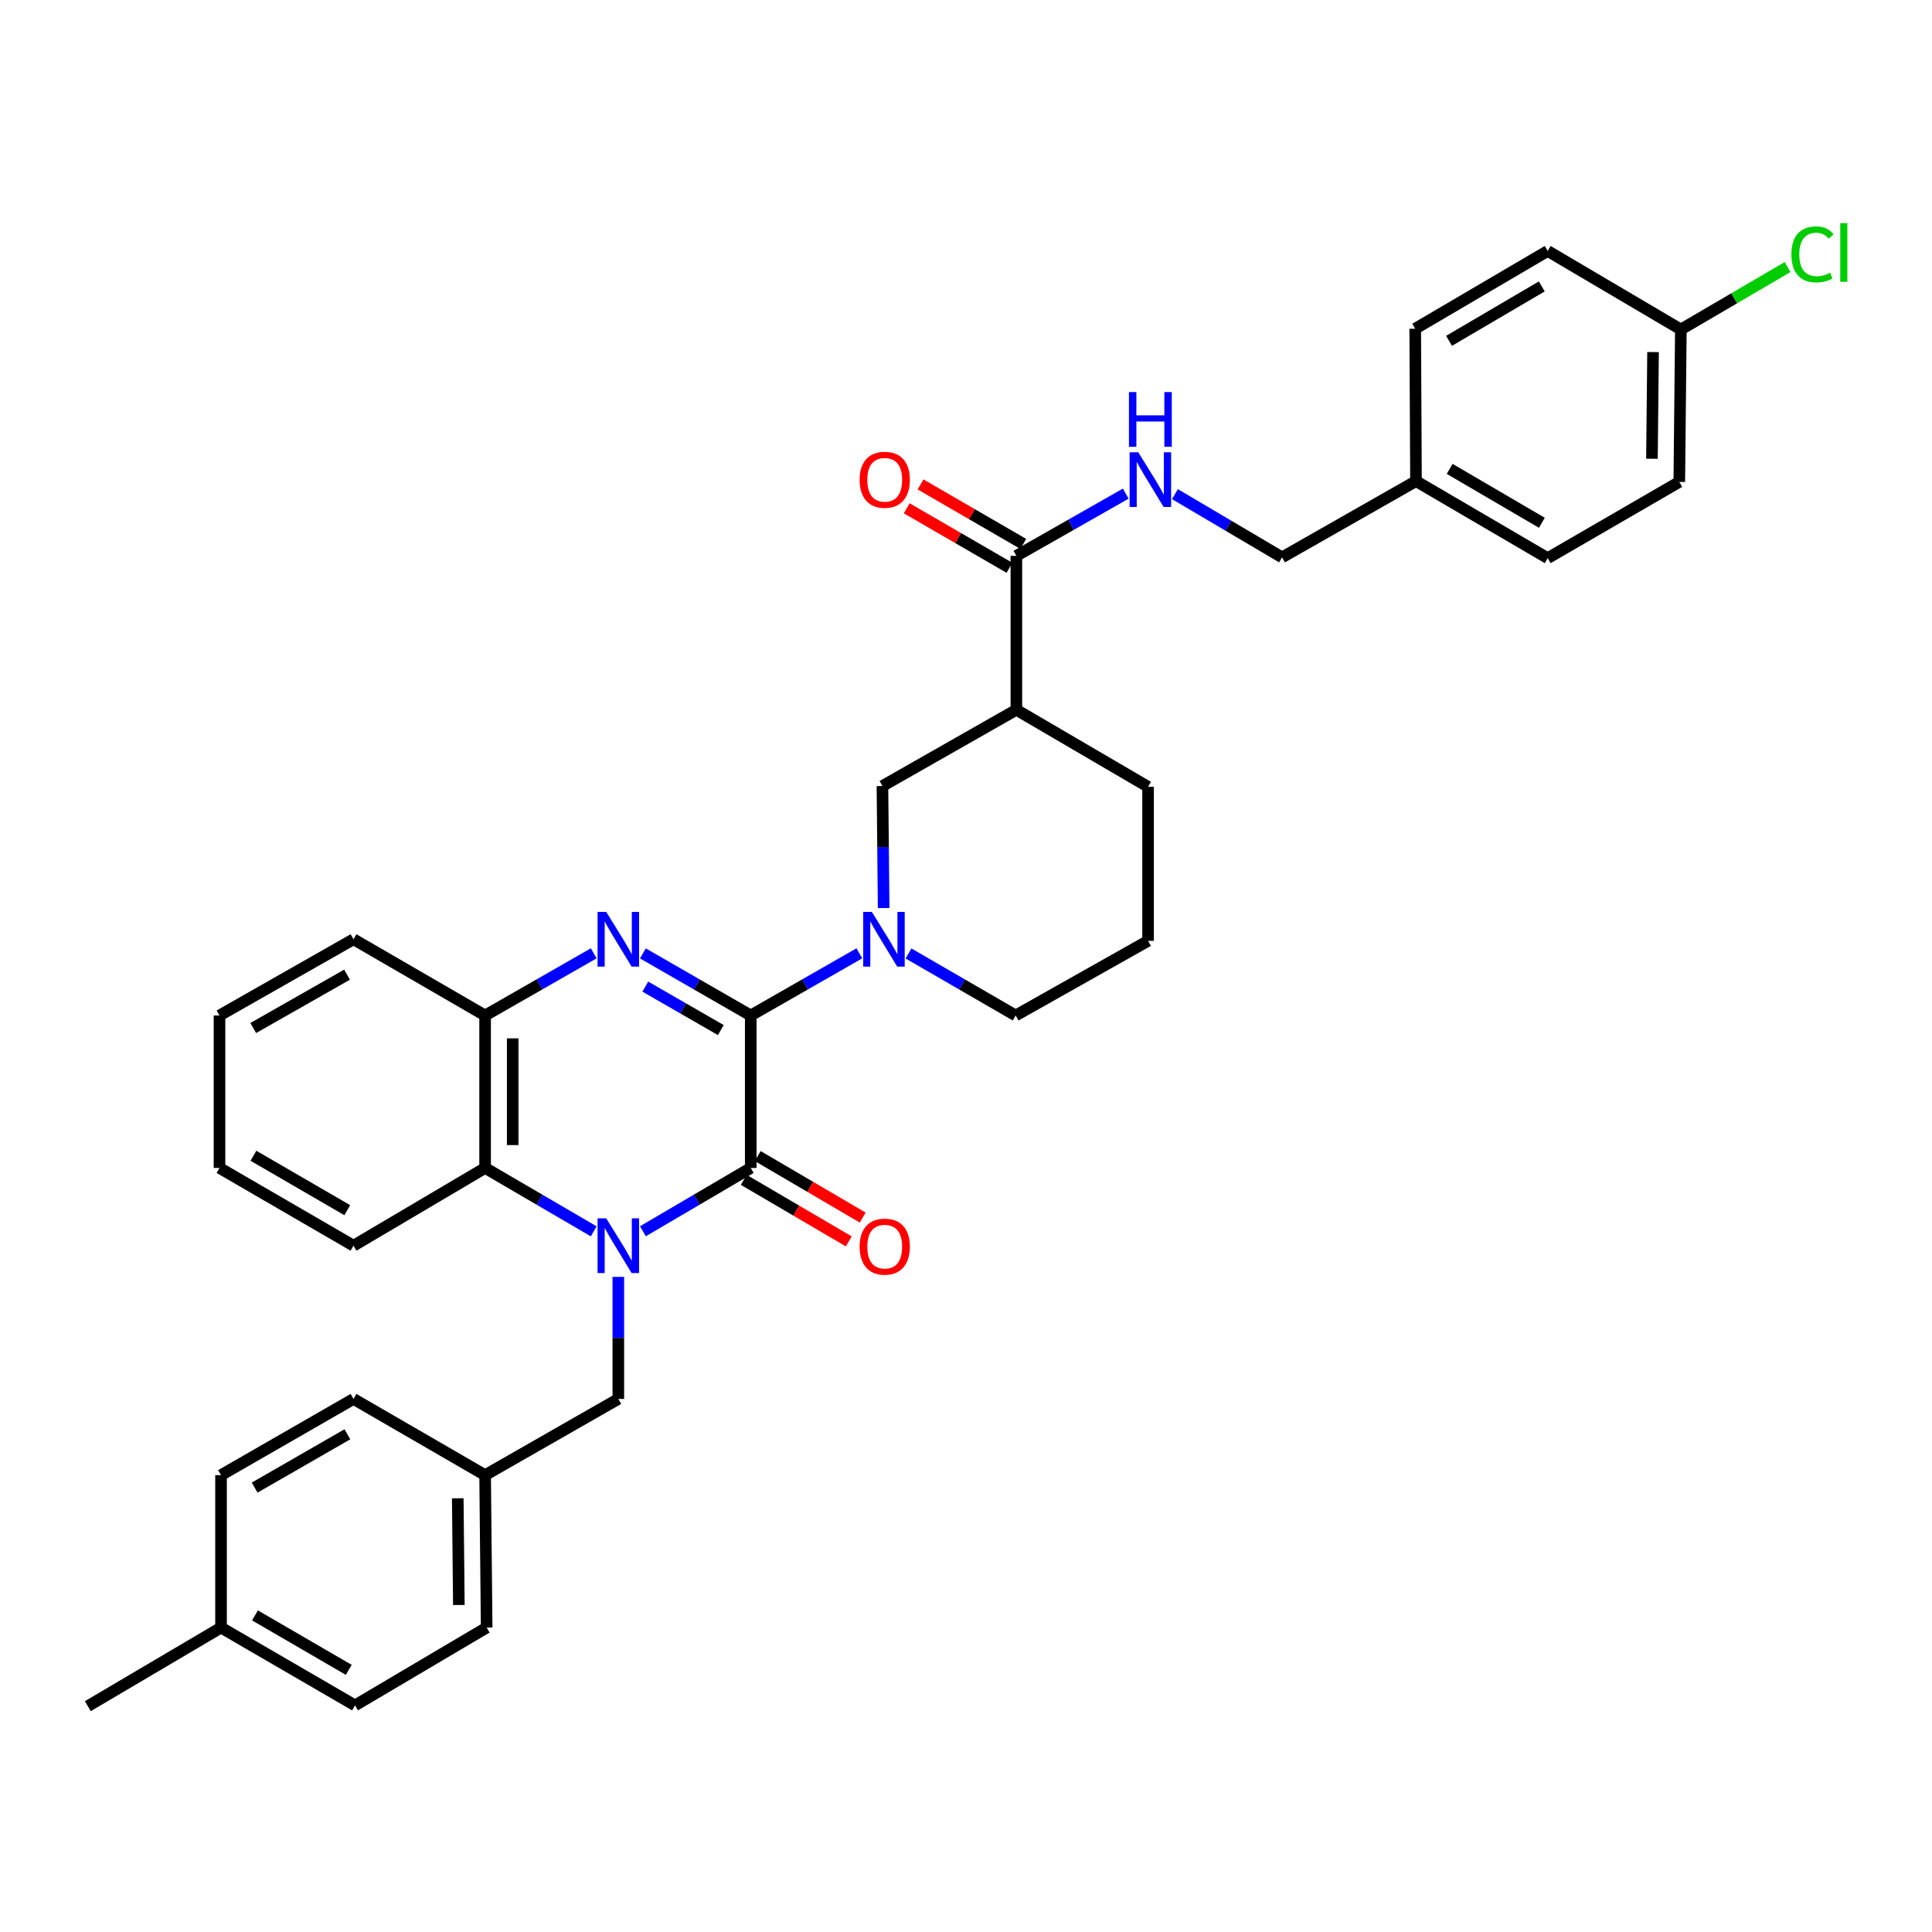 <?xml version='1.0' encoding='iso-8859-1'?>
<svg version='1.1' baseProfile='full'
              xmlns='http://www.w3.org/2000/svg'
                      xmlns:rdkit='http://www.rdkit.org/xml'
                      xmlns:xlink='http://www.w3.org/1999/xlink'
                  xml:space='preserve'
width='1000px' height='1000px' viewBox='0 0 1000 1000'>
<!-- END OF HEADER -->
<rect style='opacity:1.0;fill:#FFFFFF;stroke:none' width='1000' height='1000' x='0' y='0'> </rect>
<path class='bond-1' d='M 388.583,525.611 L 388.583,604.53' style='fill:none;fill-rule:evenodd;stroke:#000000;stroke-width:6px;stroke-linecap:butt;stroke-linejoin:miter;stroke-opacity:1' />
<path class='bond-2' d='M 388.583,525.611 L 360.672,509.543' style='fill:none;fill-rule:evenodd;stroke:#000000;stroke-width:6px;stroke-linecap:butt;stroke-linejoin:miter;stroke-opacity:1' />
<path class='bond-2' d='M 360.672,509.543 L 332.761,493.476' style='fill:none;fill-rule:evenodd;stroke:#0000FF;stroke-width:6px;stroke-linecap:butt;stroke-linejoin:miter;stroke-opacity:1' />
<path class='bond-2' d='M 373.087,533.162 L 353.55,521.915' style='fill:none;fill-rule:evenodd;stroke:#000000;stroke-width:6px;stroke-linecap:butt;stroke-linejoin:miter;stroke-opacity:1' />
<path class='bond-2' d='M 353.55,521.915 L 334.012,510.668' style='fill:none;fill-rule:evenodd;stroke:#0000FF;stroke-width:6px;stroke-linecap:butt;stroke-linejoin:miter;stroke-opacity:1' />
<path class='bond-3' d='M 388.583,525.611 L 416.695,509.524' style='fill:none;fill-rule:evenodd;stroke:#000000;stroke-width:6px;stroke-linecap:butt;stroke-linejoin:miter;stroke-opacity:1' />
<path class='bond-3' d='M 416.695,509.524 L 444.807,493.437' style='fill:none;fill-rule:evenodd;stroke:#0000FF;stroke-width:6px;stroke-linecap:butt;stroke-linejoin:miter;stroke-opacity:1' />
<path class='bond-0' d='M 332.771,637.299 L 360.677,620.915' style='fill:none;fill-rule:evenodd;stroke:#0000FF;stroke-width:6px;stroke-linecap:butt;stroke-linejoin:miter;stroke-opacity:1' />
<path class='bond-0' d='M 360.677,620.915 L 388.583,604.53' style='fill:none;fill-rule:evenodd;stroke:#000000;stroke-width:6px;stroke-linecap:butt;stroke-linejoin:miter;stroke-opacity:1' />
<path class='bond-9' d='M 320.044,660.915 L 320.044,692.501' style='fill:none;fill-rule:evenodd;stroke:#0000FF;stroke-width:6px;stroke-linecap:butt;stroke-linejoin:miter;stroke-opacity:1' />
<path class='bond-9' d='M 320.044,692.501 L 320.044,724.088' style='fill:none;fill-rule:evenodd;stroke:#000000;stroke-width:6px;stroke-linecap:butt;stroke-linejoin:miter;stroke-opacity:1' />
<path class='bond-35' d='M 307.308,637.339 L 279.201,620.935' style='fill:none;fill-rule:evenodd;stroke:#0000FF;stroke-width:6px;stroke-linecap:butt;stroke-linejoin:miter;stroke-opacity:1' />
<path class='bond-35' d='M 279.201,620.935 L 251.093,604.53' style='fill:none;fill-rule:evenodd;stroke:#000000;stroke-width:6px;stroke-linecap:butt;stroke-linejoin:miter;stroke-opacity:1' />
<path class='bond-11' d='M 384.974,610.689 L 412.146,626.613' style='fill:none;fill-rule:evenodd;stroke:#000000;stroke-width:6px;stroke-linecap:butt;stroke-linejoin:miter;stroke-opacity:1' />
<path class='bond-11' d='M 412.146,626.613 L 439.319,642.538' style='fill:none;fill-rule:evenodd;stroke:#FF0000;stroke-width:6px;stroke-linecap:butt;stroke-linejoin:miter;stroke-opacity:1' />
<path class='bond-11' d='M 392.192,598.372 L 419.364,614.297' style='fill:none;fill-rule:evenodd;stroke:#000000;stroke-width:6px;stroke-linecap:butt;stroke-linejoin:miter;stroke-opacity:1' />
<path class='bond-11' d='M 419.364,614.297 L 446.537,630.222' style='fill:none;fill-rule:evenodd;stroke:#FF0000;stroke-width:6px;stroke-linecap:butt;stroke-linejoin:miter;stroke-opacity:1' />
<path class='bond-5' d='M 307.318,493.437 L 279.206,509.524' style='fill:none;fill-rule:evenodd;stroke:#0000FF;stroke-width:6px;stroke-linecap:butt;stroke-linejoin:miter;stroke-opacity:1' />
<path class='bond-5' d='M 279.206,509.524 L 251.093,525.611' style='fill:none;fill-rule:evenodd;stroke:#000000;stroke-width:6px;stroke-linecap:butt;stroke-linejoin:miter;stroke-opacity:1' />
<path class='bond-8' d='M 457.374,470.012 L 457.061,438.429' style='fill:none;fill-rule:evenodd;stroke:#0000FF;stroke-width:6px;stroke-linecap:butt;stroke-linejoin:miter;stroke-opacity:1' />
<path class='bond-8' d='M 457.061,438.429 L 456.748,406.846' style='fill:none;fill-rule:evenodd;stroke:#000000;stroke-width:6px;stroke-linecap:butt;stroke-linejoin:miter;stroke-opacity:1' />
<path class='bond-15' d='M 470.242,493.511 L 497.971,509.561' style='fill:none;fill-rule:evenodd;stroke:#0000FF;stroke-width:6px;stroke-linecap:butt;stroke-linejoin:miter;stroke-opacity:1' />
<path class='bond-15' d='M 497.971,509.561 L 525.699,525.611' style='fill:none;fill-rule:evenodd;stroke:#000000;stroke-width:6px;stroke-linecap:butt;stroke-linejoin:miter;stroke-opacity:1' />
<path class='bond-4' d='M 251.093,604.53 L 251.093,525.611' style='fill:none;fill-rule:evenodd;stroke:#000000;stroke-width:6px;stroke-linecap:butt;stroke-linejoin:miter;stroke-opacity:1' />
<path class='bond-4' d='M 265.369,592.693 L 265.369,537.449' style='fill:none;fill-rule:evenodd;stroke:#000000;stroke-width:6px;stroke-linecap:butt;stroke-linejoin:miter;stroke-opacity:1' />
<path class='bond-29' d='M 251.093,604.53 L 182.975,644.772' style='fill:none;fill-rule:evenodd;stroke:#000000;stroke-width:6px;stroke-linecap:butt;stroke-linejoin:miter;stroke-opacity:1' />
<path class='bond-30' d='M 251.093,525.611 L 182.975,486.155' style='fill:none;fill-rule:evenodd;stroke:#000000;stroke-width:6px;stroke-linecap:butt;stroke-linejoin:miter;stroke-opacity:1' />
<path class='bond-6' d='M 526.072,367.382 L 456.748,406.846' style='fill:none;fill-rule:evenodd;stroke:#000000;stroke-width:6px;stroke-linecap:butt;stroke-linejoin:miter;stroke-opacity:1' />
<path class='bond-7' d='M 526.072,367.382 L 526.072,287.709' style='fill:none;fill-rule:evenodd;stroke:#000000;stroke-width:6px;stroke-linecap:butt;stroke-linejoin:miter;stroke-opacity:1' />
<path class='bond-36' d='M 526.072,367.382 L 594.237,407.251' style='fill:none;fill-rule:evenodd;stroke:#000000;stroke-width:6px;stroke-linecap:butt;stroke-linejoin:miter;stroke-opacity:1' />
<path class='bond-10' d='M 526.072,287.709 L 554.382,271.603' style='fill:none;fill-rule:evenodd;stroke:#000000;stroke-width:6px;stroke-linecap:butt;stroke-linejoin:miter;stroke-opacity:1' />
<path class='bond-10' d='M 554.382,271.603 L 582.692,255.498' style='fill:none;fill-rule:evenodd;stroke:#0000FF;stroke-width:6px;stroke-linecap:butt;stroke-linejoin:miter;stroke-opacity:1' />
<path class='bond-12' d='M 529.649,281.532 L 503.066,266.138' style='fill:none;fill-rule:evenodd;stroke:#000000;stroke-width:6px;stroke-linecap:butt;stroke-linejoin:miter;stroke-opacity:1' />
<path class='bond-12' d='M 503.066,266.138 L 476.483,250.744' style='fill:none;fill-rule:evenodd;stroke:#FF0000;stroke-width:6px;stroke-linecap:butt;stroke-linejoin:miter;stroke-opacity:1' />
<path class='bond-12' d='M 522.495,293.886 L 495.912,278.492' style='fill:none;fill-rule:evenodd;stroke:#000000;stroke-width:6px;stroke-linecap:butt;stroke-linejoin:miter;stroke-opacity:1' />
<path class='bond-12' d='M 495.912,278.492 L 469.329,263.098' style='fill:none;fill-rule:evenodd;stroke:#FF0000;stroke-width:6px;stroke-linecap:butt;stroke-linejoin:miter;stroke-opacity:1' />
<path class='bond-13' d='M 320.044,724.088 L 251.093,763.528' style='fill:none;fill-rule:evenodd;stroke:#000000;stroke-width:6px;stroke-linecap:butt;stroke-linejoin:miter;stroke-opacity:1' />
<path class='bond-14' d='M 608.146,255.762 L 635.869,272.128' style='fill:none;fill-rule:evenodd;stroke:#0000FF;stroke-width:6px;stroke-linecap:butt;stroke-linejoin:miter;stroke-opacity:1' />
<path class='bond-14' d='M 635.869,272.128 L 663.593,288.494' style='fill:none;fill-rule:evenodd;stroke:#000000;stroke-width:6px;stroke-linecap:butt;stroke-linejoin:miter;stroke-opacity:1' />
<path class='bond-21' d='M 251.093,763.528 L 182.975,724.088' style='fill:none;fill-rule:evenodd;stroke:#000000;stroke-width:6px;stroke-linecap:butt;stroke-linejoin:miter;stroke-opacity:1' />
<path class='bond-22' d='M 251.093,763.528 L 251.894,842.432' style='fill:none;fill-rule:evenodd;stroke:#000000;stroke-width:6px;stroke-linecap:butt;stroke-linejoin:miter;stroke-opacity:1' />
<path class='bond-22' d='M 236.939,775.509 L 237.5,830.741' style='fill:none;fill-rule:evenodd;stroke:#000000;stroke-width:6px;stroke-linecap:butt;stroke-linejoin:miter;stroke-opacity:1' />
<path class='bond-17' d='M 663.593,288.494 L 732.916,249.03' style='fill:none;fill-rule:evenodd;stroke:#000000;stroke-width:6px;stroke-linecap:butt;stroke-linejoin:miter;stroke-opacity:1' />
<path class='bond-31' d='M 525.699,525.611 L 594.237,486.979' style='fill:none;fill-rule:evenodd;stroke:#000000;stroke-width:6px;stroke-linecap:butt;stroke-linejoin:miter;stroke-opacity:1' />
<path class='bond-16' d='M 870.009,170.547 L 869.2,249.435' style='fill:none;fill-rule:evenodd;stroke:#000000;stroke-width:6px;stroke-linecap:butt;stroke-linejoin:miter;stroke-opacity:1' />
<path class='bond-16' d='M 855.613,182.233 L 855.046,237.455' style='fill:none;fill-rule:evenodd;stroke:#000000;stroke-width:6px;stroke-linecap:butt;stroke-linejoin:miter;stroke-opacity:1' />
<path class='bond-19' d='M 870.009,170.547 L 897.633,154.388' style='fill:none;fill-rule:evenodd;stroke:#000000;stroke-width:6px;stroke-linecap:butt;stroke-linejoin:miter;stroke-opacity:1' />
<path class='bond-19' d='M 897.633,154.388 L 925.257,138.228' style='fill:none;fill-rule:evenodd;stroke:#00CC00;stroke-width:6px;stroke-linecap:butt;stroke-linejoin:miter;stroke-opacity:1' />
<path class='bond-39' d='M 870.009,170.547 L 801.082,129.901' style='fill:none;fill-rule:evenodd;stroke:#000000;stroke-width:6px;stroke-linecap:butt;stroke-linejoin:miter;stroke-opacity:1' />
<path class='bond-25' d='M 732.916,249.03 L 732.512,170.142' style='fill:none;fill-rule:evenodd;stroke:#000000;stroke-width:6px;stroke-linecap:butt;stroke-linejoin:miter;stroke-opacity:1' />
<path class='bond-26' d='M 732.916,249.03 L 801.082,288.899' style='fill:none;fill-rule:evenodd;stroke:#000000;stroke-width:6px;stroke-linecap:butt;stroke-linejoin:miter;stroke-opacity:1' />
<path class='bond-26' d='M 750.348,242.688 L 798.064,270.596' style='fill:none;fill-rule:evenodd;stroke:#000000;stroke-width:6px;stroke-linecap:butt;stroke-linejoin:miter;stroke-opacity:1' />
<path class='bond-18' d='M 114.405,842.432 L 183.753,882.705' style='fill:none;fill-rule:evenodd;stroke:#000000;stroke-width:6px;stroke-linecap:butt;stroke-linejoin:miter;stroke-opacity:1' />
<path class='bond-18' d='M 131.977,836.128 L 180.52,864.319' style='fill:none;fill-rule:evenodd;stroke:#000000;stroke-width:6px;stroke-linecap:butt;stroke-linejoin:miter;stroke-opacity:1' />
<path class='bond-32' d='M 114.405,842.432 L 45.455,883.109' style='fill:none;fill-rule:evenodd;stroke:#000000;stroke-width:6px;stroke-linecap:butt;stroke-linejoin:miter;stroke-opacity:1' />
<path class='bond-38' d='M 114.405,842.432 L 114.405,763.528' style='fill:none;fill-rule:evenodd;stroke:#000000;stroke-width:6px;stroke-linecap:butt;stroke-linejoin:miter;stroke-opacity:1' />
<path class='bond-20' d='M 594.237,407.251 L 594.237,486.979' style='fill:none;fill-rule:evenodd;stroke:#000000;stroke-width:6px;stroke-linecap:butt;stroke-linejoin:miter;stroke-opacity:1' />
<path class='bond-28' d='M 182.975,724.088 L 114.405,763.528' style='fill:none;fill-rule:evenodd;stroke:#000000;stroke-width:6px;stroke-linecap:butt;stroke-linejoin:miter;stroke-opacity:1' />
<path class='bond-28' d='M 179.808,742.379 L 131.808,769.987' style='fill:none;fill-rule:evenodd;stroke:#000000;stroke-width:6px;stroke-linecap:butt;stroke-linejoin:miter;stroke-opacity:1' />
<path class='bond-27' d='M 251.894,842.432 L 183.753,882.705' style='fill:none;fill-rule:evenodd;stroke:#000000;stroke-width:6px;stroke-linecap:butt;stroke-linejoin:miter;stroke-opacity:1' />
<path class='bond-23' d='M 801.082,129.901 L 732.512,170.142' style='fill:none;fill-rule:evenodd;stroke:#000000;stroke-width:6px;stroke-linecap:butt;stroke-linejoin:miter;stroke-opacity:1' />
<path class='bond-23' d='M 798.022,148.249 L 750.023,176.418' style='fill:none;fill-rule:evenodd;stroke:#000000;stroke-width:6px;stroke-linecap:butt;stroke-linejoin:miter;stroke-opacity:1' />
<path class='bond-24' d='M 869.2,249.435 L 801.082,288.899' style='fill:none;fill-rule:evenodd;stroke:#000000;stroke-width:6px;stroke-linecap:butt;stroke-linejoin:miter;stroke-opacity:1' />
<path class='bond-37' d='M 182.975,644.772 L 113.612,604.53' style='fill:none;fill-rule:evenodd;stroke:#000000;stroke-width:6px;stroke-linecap:butt;stroke-linejoin:miter;stroke-opacity:1' />
<path class='bond-37' d='M 179.735,626.387 L 131.18,598.219' style='fill:none;fill-rule:evenodd;stroke:#000000;stroke-width:6px;stroke-linecap:butt;stroke-linejoin:miter;stroke-opacity:1' />
<path class='bond-34' d='M 182.975,486.155 L 113.612,525.611' style='fill:none;fill-rule:evenodd;stroke:#000000;stroke-width:6px;stroke-linecap:butt;stroke-linejoin:miter;stroke-opacity:1' />
<path class='bond-34' d='M 179.629,504.482 L 131.075,532.101' style='fill:none;fill-rule:evenodd;stroke:#000000;stroke-width:6px;stroke-linecap:butt;stroke-linejoin:miter;stroke-opacity:1' />
<path class='bond-33' d='M 113.612,604.53 L 113.612,525.611' style='fill:none;fill-rule:evenodd;stroke:#000000;stroke-width:6px;stroke-linecap:butt;stroke-linejoin:miter;stroke-opacity:1' />
<path  class='atom-1' d='M 313.784 630.612
L 323.064 645.612
Q 323.984 647.092, 325.464 649.772
Q 326.944 652.452, 327.024 652.612
L 327.024 630.612
L 330.784 630.612
L 330.784 658.932
L 326.904 658.932
L 316.944 642.532
Q 315.784 640.612, 314.544 638.412
Q 313.344 636.212, 312.984 635.532
L 312.984 658.932
L 309.304 658.932
L 309.304 630.612
L 313.784 630.612
' fill='#0000FF'/>
<path  class='atom-3' d='M 313.784 471.995
L 323.064 486.995
Q 323.984 488.475, 325.464 491.155
Q 326.944 493.835, 327.024 493.995
L 327.024 471.995
L 330.784 471.995
L 330.784 500.315
L 326.904 500.315
L 316.944 483.915
Q 315.784 481.995, 314.544 479.795
Q 313.344 477.595, 312.984 476.915
L 312.984 500.315
L 309.304 500.315
L 309.304 471.995
L 313.784 471.995
' fill='#0000FF'/>
<path  class='atom-4' d='M 451.273 471.995
L 460.553 486.995
Q 461.473 488.475, 462.953 491.155
Q 464.433 493.835, 464.513 493.995
L 464.513 471.995
L 468.273 471.995
L 468.273 500.315
L 464.393 500.315
L 454.433 483.915
Q 453.273 481.995, 452.033 479.795
Q 450.833 477.595, 450.473 476.915
L 450.473 500.315
L 446.793 500.315
L 446.793 471.995
L 451.273 471.995
' fill='#0000FF'/>
<path  class='atom-11' d='M 589.167 234.093
L 598.447 249.093
Q 599.367 250.573, 600.847 253.253
Q 602.327 255.933, 602.407 256.093
L 602.407 234.093
L 606.167 234.093
L 606.167 262.413
L 602.287 262.413
L 592.327 246.013
Q 591.167 244.093, 589.927 241.893
Q 588.727 239.693, 588.367 239.013
L 588.367 262.413
L 584.687 262.413
L 584.687 234.093
L 589.167 234.093
' fill='#0000FF'/>
<path  class='atom-11' d='M 584.347 202.941
L 588.187 202.941
L 588.187 214.981
L 602.667 214.981
L 602.667 202.941
L 606.507 202.941
L 606.507 231.261
L 602.667 231.261
L 602.667 218.181
L 588.187 218.181
L 588.187 231.261
L 584.347 231.261
L 584.347 202.941
' fill='#0000FF'/>
<path  class='atom-12' d='M 444.938 645.256
Q 444.938 638.456, 448.298 634.656
Q 451.658 630.856, 457.938 630.856
Q 464.218 630.856, 467.578 634.656
Q 470.938 638.456, 470.938 645.256
Q 470.938 652.136, 467.538 656.056
Q 464.138 659.936, 457.938 659.936
Q 451.698 659.936, 448.298 656.056
Q 444.938 652.176, 444.938 645.256
M 457.938 656.736
Q 462.258 656.736, 464.578 653.856
Q 466.938 650.936, 466.938 645.256
Q 466.938 639.696, 464.578 636.896
Q 462.258 634.056, 457.938 634.056
Q 453.618 634.056, 451.258 636.856
Q 448.938 639.656, 448.938 645.256
Q 448.938 650.976, 451.258 653.856
Q 453.618 656.736, 457.938 656.736
' fill='#FF0000'/>
<path  class='atom-13' d='M 444.938 248.333
Q 444.938 241.533, 448.298 237.733
Q 451.658 233.933, 457.938 233.933
Q 464.218 233.933, 467.578 237.733
Q 470.938 241.533, 470.938 248.333
Q 470.938 255.213, 467.538 259.133
Q 464.138 263.013, 457.938 263.013
Q 451.698 263.013, 448.298 259.133
Q 444.938 255.253, 444.938 248.333
M 457.938 259.813
Q 462.258 259.813, 464.578 256.933
Q 466.938 254.013, 466.938 248.333
Q 466.938 242.773, 464.578 239.973
Q 462.258 237.133, 457.938 237.133
Q 453.618 237.133, 451.258 239.933
Q 448.938 242.733, 448.938 248.333
Q 448.938 254.053, 451.258 256.933
Q 453.618 259.813, 457.938 259.813
' fill='#FF0000'/>
<path  class='atom-20' d='M 927.231 131.666
Q 927.231 124.626, 930.511 120.946
Q 933.831 117.226, 940.111 117.226
Q 945.951 117.226, 949.071 121.346
L 946.431 123.506
Q 944.151 120.506, 940.111 120.506
Q 935.831 120.506, 933.551 123.386
Q 931.311 126.226, 931.311 131.666
Q 931.311 137.266, 933.631 140.146
Q 935.991 143.026, 940.551 143.026
Q 943.671 143.026, 947.311 141.146
L 948.431 144.146
Q 946.951 145.106, 944.711 145.666
Q 942.471 146.226, 939.991 146.226
Q 933.831 146.226, 930.511 142.466
Q 927.231 138.706, 927.231 131.666
' fill='#00CC00'/>
<path  class='atom-20' d='M 952.511 115.506
L 956.191 115.506
L 956.191 145.866
L 952.511 145.866
L 952.511 115.506
' fill='#00CC00'/>
</svg>
